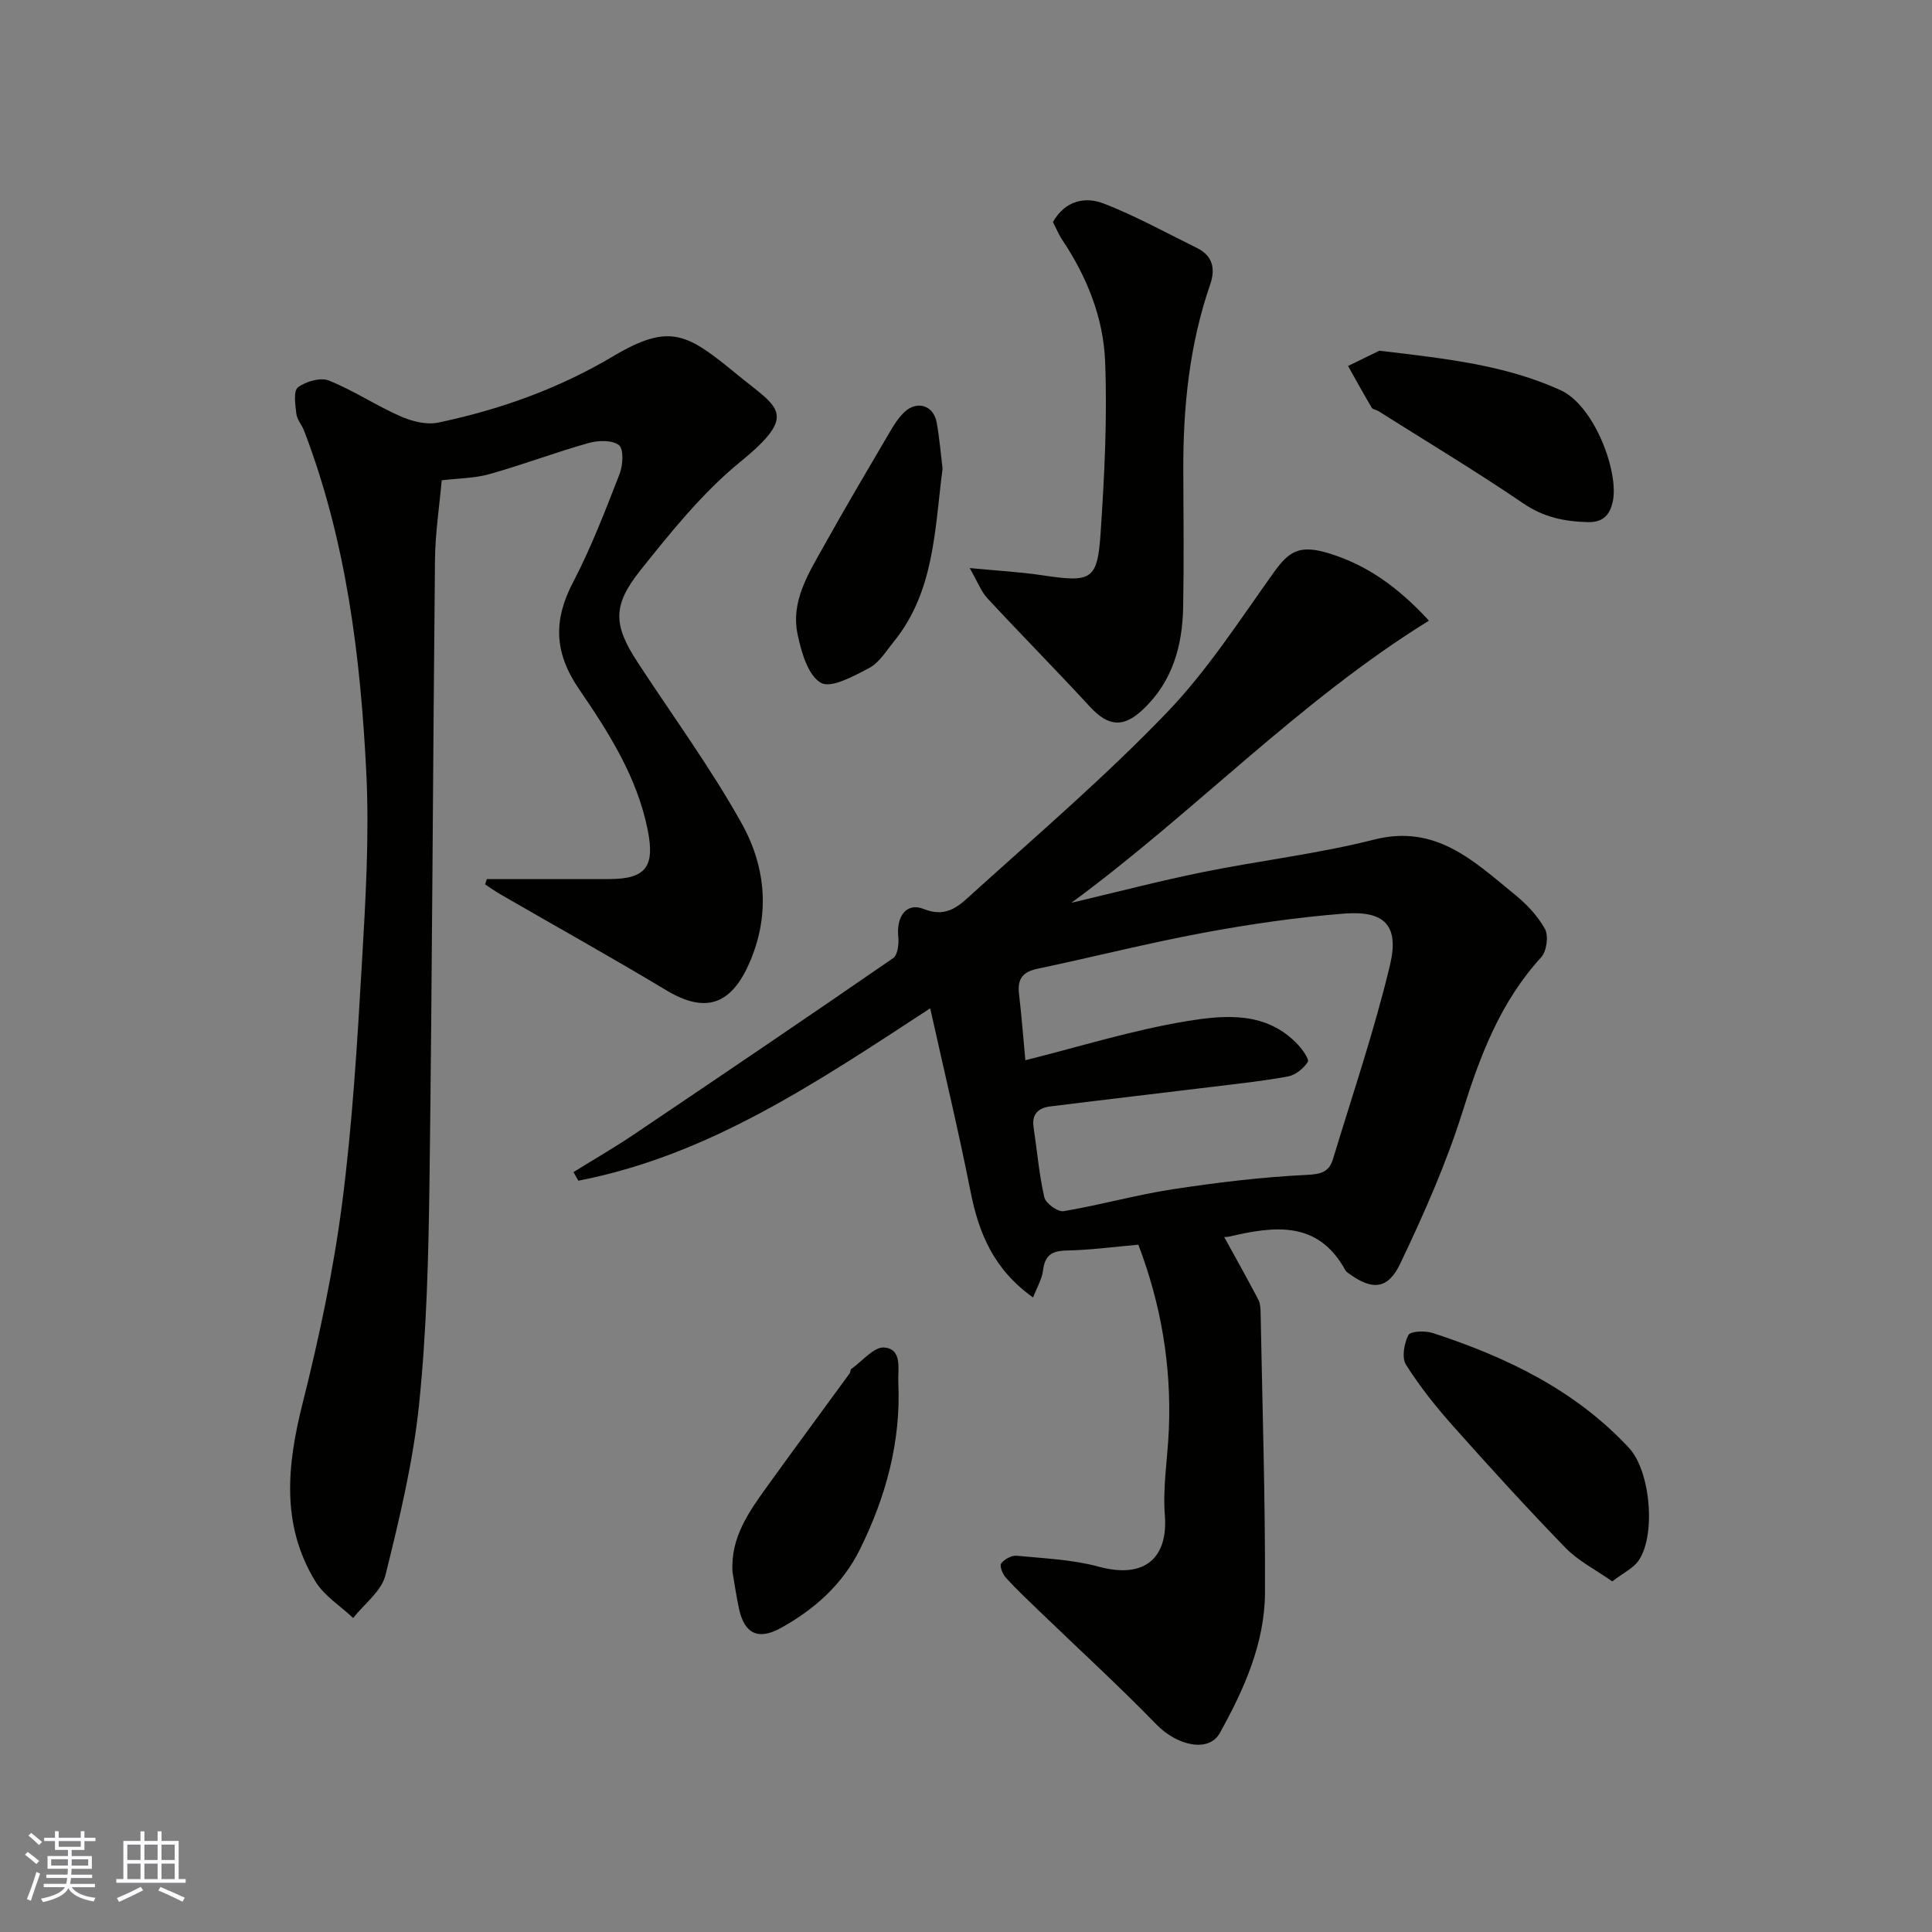 <svg enable-background="new 0 0 400 400" viewBox="0 0 400 400" xmlns="http://www.w3.org/2000/svg"><rect x="0" y="0" width="400" height="400" fill="#808080" stroke="none"/><g fill="#010100"><path d="m295.85 128.5c-27.03 16.71-48.65 39.78-74.04 58.42 9.04-2.13 18.04-4.49 27.14-6.34 11.82-2.4 23.87-3.79 35.54-6.75 12.82-3.25 20.66 4.48 29.09 11.34 2.45 1.99 4.8 4.44 6.29 7.17.78 1.44.35 4.61-.79 5.86-8.41 9.19-12.61 20.26-16.27 31.94-3.38 10.77-8.01 21.21-12.88 31.43-2.61 5.48-5.84 5.59-10.66 2.1-.27-.19-.57-.4-.72-.67-5.65-10.34-14.66-9.16-23.96-7-.62.14-1.28.11-1.14.1 2.32 4.22 4.76 8.57 7.08 12.99.43.82.45 1.92.47 2.89.36 19.26.98 38.52.9 57.78-.05 10.48-4.33 20.02-9.36 29.06-2.28 4.1-8.85 2.61-13.1-1.77-7.79-8.02-16.05-15.57-24.11-23.34-2.4-2.31-4.83-4.59-7.07-7.05-.67-.74-1.35-2.44-.98-2.95.64-.88 2.14-1.71 3.19-1.61 5.7.55 11.53.78 17 2.26 9.91 2.69 14.37-2.2 13.7-10.65-.46-5.87.59-11.85.83-17.78.54-13.11-1.58-25.79-6.32-38.23-4.9.43-9.91 1.11-14.92 1.21-3.1.06-4.44 1.08-4.81 4.14-.22 1.76-1.23 3.42-2.06 5.58-8.14-5.78-11.24-13.29-12.94-21.89-2.49-12.57-5.49-25.04-8.36-37.98-23.46 15.32-45.81 30.46-72.84 35.69-.34-.59-.68-1.19-1.02-1.78 4.13-2.56 8.35-5 12.39-7.71 17.99-12.12 35.95-24.27 53.8-36.59.95-.65 1.21-2.95 1.06-4.42-.43-4.23 1.7-7.2 5.31-5.74 4.93 1.99 7.6-1 10.29-3.43 13.5-12.19 27.34-24.08 39.93-37.17 8.44-8.77 15.16-19.23 22.29-29.2 3.17-4.43 5.41-5.65 11.3-3.86 7.86 2.4 14.3 6.95 20.75 13.95zm-83.56 91.01c11.26-2.81 22.18-6.24 33.36-8.08 7.94-1.31 16.61-2.1 23.12 4.91.94 1.01 2.34 3.01 1.99 3.54-.89 1.34-2.53 2.69-4.07 2.98-5.14.96-10.36 1.5-15.55 2.14-11.22 1.37-22.46 2.67-33.68 4.07-2.42.3-3.89 1.54-3.47 4.31.73 4.85 1.14 9.77 2.23 14.53.29 1.25 2.79 3.05 3.99 2.85 7.54-1.26 14.94-3.36 22.48-4.52 9.23-1.41 18.54-2.54 27.86-2.99 3-.14 4.63-.64 5.42-3.25 4.05-13.36 8.57-26.62 11.81-40.18 1.96-8.21-1.11-11.32-9.46-10.67-9.76.76-19.52 2.18-29.15 3.97-11.52 2.14-22.9 5.04-34.37 7.45-3.05.64-4.18 2.1-3.83 5.14.53 4.55.89 9.15 1.32 13.8z"/><path d="m100.79 182c8.45 0 16.9.01 25.36 0 7.61-.01 9.43-2.62 7.98-10.01-2.17-11.06-8.1-20.33-14.23-29.29-5.19-7.58-5.37-14.27-1.25-22.16 3.76-7.2 6.68-14.85 9.64-22.44.7-1.8.87-5.14-.14-5.94-1.4-1.09-4.32-1-6.32-.43-6.88 1.94-13.58 4.48-20.46 6.42-3.11.88-6.46.87-9.92 1.29-.47 5.37-1.34 10.9-1.39 16.45-.44 42.92-.58 85.84-1.14 128.76-.2 15.37-.58 30.8-2.15 46.07-1.23 11.93-4.07 23.74-6.97 35.42-.82 3.3-4.38 5.92-6.68 8.85-2.65-2.5-6-4.58-7.83-7.59-7.18-11.77-5.84-24.16-2.61-36.98 3.41-13.56 6.34-27.33 8.14-41.18 2.14-16.46 3.13-33.08 4.1-49.67.77-13.24 1.57-26.56.91-39.78-1.2-24.03-4.16-47.88-12.87-70.61-.47-1.22-1.47-2.32-1.61-3.55-.22-1.85-.63-4.7.34-5.43 1.62-1.23 4.64-2.12 6.38-1.42 5.1 2.04 9.76 5.17 14.8 7.39 2.38 1.05 5.42 1.84 7.87 1.32 12.77-2.68 24.86-6.99 36.24-13.75 11.93-7.08 15.41-4.58 25.86 3.98 8.2 6.73 12.66 7.93.42 17.91-7.85 6.41-14.4 14.58-20.77 22.57-5.81 7.3-5.42 11.36-.44 18.98 7.22 11.06 15.07 21.76 21.49 33.27 5.04 9.04 6 19.08 1.51 29.15-3.81 8.55-9.12 10.22-17.11 5.42-11.33-6.81-22.88-13.24-34.32-19.85-1.1-.63-2.13-1.37-3.19-2.07.12-.34.24-.72.36-1.1z"/><path d="m200.76 117.61c6.01.58 10.43.81 14.78 1.46 10.55 1.58 11.68 1.15 12.35-9.01.78-11.74 1.38-23.55.91-35.28-.36-8.99-3.75-17.44-8.83-25.05-.81-1.21-1.36-2.59-1.97-3.76 2.53-4.47 6.68-5.33 10.57-3.81 6.63 2.58 12.9 6.06 19.3 9.21 3.23 1.59 3.78 4.34 2.71 7.45-4.35 12.57-5.65 25.55-5.59 38.75.04 9.37.14 18.73-.03 28.1-.15 8.06-2.2 15.48-8.36 21.26-4.05 3.8-7.16 3.5-10.97-.64-6.96-7.56-14.2-14.87-21.19-22.41-1.29-1.39-1.99-3.32-3.68-6.27z"/><path d="m333.8 327.41c-3.55-2.49-7.05-4.25-9.63-6.9-7.95-8.18-15.63-16.62-23.22-25.14-3.58-4.02-6.98-8.27-9.85-12.81-.92-1.45-.4-4.43.5-6.16.43-.82 3.49-.92 5.06-.41 15.24 4.99 29.46 11.79 40.61 23.79 4.47 4.8 5.66 18.27 1.87 23.48-1.08 1.46-2.97 2.34-5.34 4.15z"/><path d="m151.66 325.47c-.44-7.18 3.43-12.52 7.25-17.83 5.62-7.81 11.34-15.53 17.01-23.31.18-.25.12-.75.33-.9 2.27-1.61 4.72-4.65 6.85-4.44 3.78.36 2.76 4.45 2.89 7.28.55 12.23-2.57 23.63-7.95 34.5-3.61 7.29-9.42 12.43-16.38 16.29-4.66 2.58-7.51 1.19-8.64-3.91-.56-2.54-.91-5.12-1.36-7.68z"/><path d="m285.58 72.61c13.97 1.66 25.98 2.96 37.46 8.14 7.11 3.21 12.2 17.09 10.86 23.12-.55 2.49-1.8 4.3-5.1 4.23-4.88-.12-9.17-.99-13.39-3.86-9.83-6.69-20.04-12.82-30.1-19.17-.41-.26-1.09-.29-1.3-.64-1.69-2.86-3.29-5.77-4.91-8.66 2.59-1.26 5.19-2.53 6.48-3.16z"/><path d="m195.15 97.04c-1.65 12.59-1.65 25.43-10.15 35.87-1.56 1.91-2.97 4.29-5.03 5.38-3.17 1.67-7.9 4.29-10.01 3.08-2.68-1.53-4.05-6.35-4.82-10-1.47-6.92 2.3-12.71 5.48-18.42 4.36-7.83 8.93-15.54 13.46-23.27.91-1.55 1.88-3.14 3.16-4.36 2.62-2.48 6.05-1.38 6.68 2.12.59 3.22.85 6.5 1.23 9.6z"/></g><path d="m5.17 384 .55-.58c.85.61 1.65 1.24 2.4 1.87l-.59.64c-.83-.73-1.62-1.37-2.36-1.93m1.22 9.53-.82-.34c.71-1.76 1.37-3.64 1.98-5.63.24.13.5.25.76.36-.6 1.67-1.24 3.54-1.92 5.61m-.5-13.5.57-.54c.56.44 1.31 1.06 2.26 1.87l-.64.64c-.68-.66-1.41-1.32-2.19-1.97m3.25.46h2.24v-1.36h.77v1.36h4.57v-1.36h.76v1.36h2.28v.69h-2.28v1.84h-2.64v1.26h4.18v2.64h-4.21c0 .45-.02.86-.05 1.21h4.32v.69h-4.38c-.04.34-.1.75-.19 1.22h5.15v.69h-4.82c.87 1.19 2.51 1.92 4.93 2.19-.17.31-.3.57-.37.76-2.77-.49-4.52-1.41-5.26-2.76-.56 1.26-2.3 2.23-5.24 2.9-.12-.24-.26-.48-.43-.72 2.73-.55 4.38-1.34 4.96-2.38h-4.38v-.69h4.65c.1-.38.17-.79.21-1.22h-4.32v-.69h4.4c.03-.34.05-.75.05-1.21h-4.2v-2.64h4.23v-1.26h-2.69v-1.84h-2.24zm1.46 4.46v1.29h3.45c.01-.4.02-.57.01-.53v-.32-.45h-3.46zm1.55-2.59h4.57v-1.19h-4.57zm6.11 2.59h-3.42v.77c-.01.19-.01.37-.02.53h3.44z" fill="#fbfafc"/><path d="m32.63 379.16h.82v1.98h3.54v7.89h1.45v.78h-14.36v-.78h1.46v-7.89h3.54v-1.98h.82v1.98h2.73zm-3.49 11.48.5.73c-1.61.82-3.28 1.63-5 2.41-.13-.27-.28-.55-.44-.82 1.75-.72 3.4-1.49 4.94-2.32m-2.78-5.55h2.73v-3.18h-2.73zm0 3.95h2.73v-3.2h-2.73zm3.54-3.95h2.73v-3.18h-2.73zm0 3.95h2.73v-3.2h-2.73zm7.89 4.68c-1.84-.92-3.51-1.7-5.02-2.32l.45-.73c1.89.8 3.57 1.55 5.04 2.23zm-1.62-11.81h-2.73v3.18h2.73zm-2.73 7.13h2.73v-3.2h-2.73z" fill="#fbfafc"/></svg>